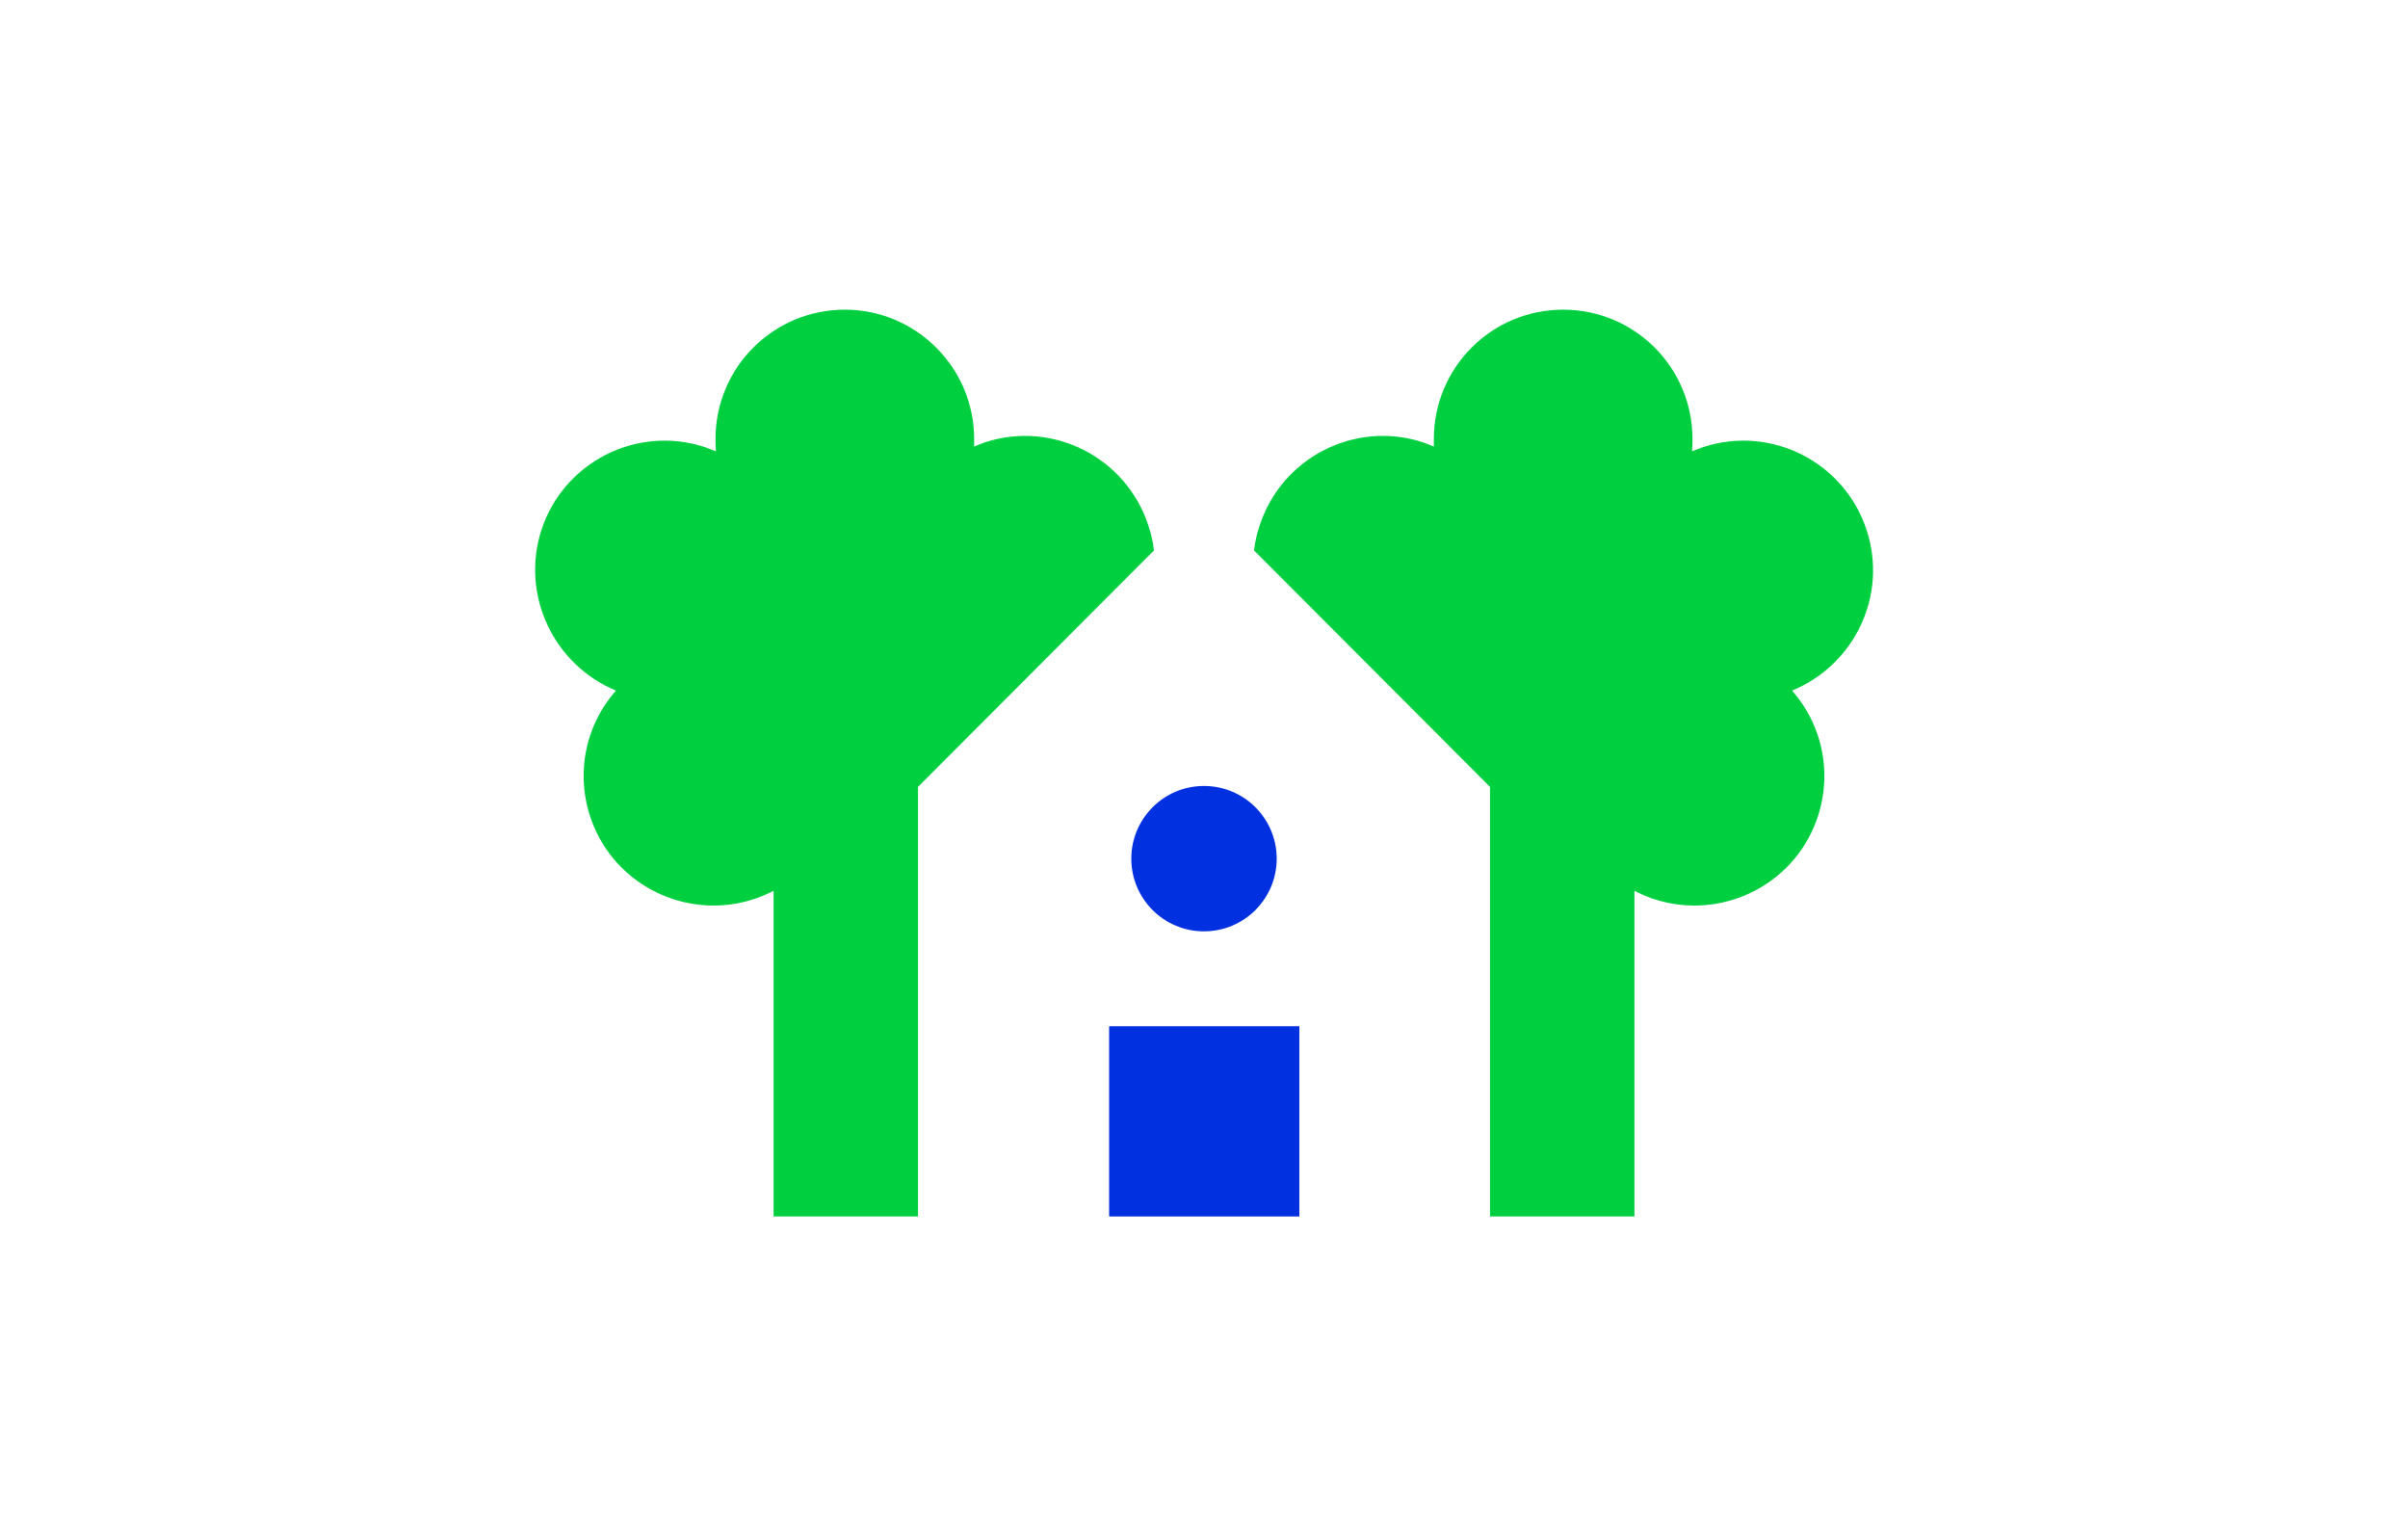 <?xml version="1.0" encoding="utf-8"?>
<!-- Generator: Adobe Illustrator 22.1.0, SVG Export Plug-In . SVG Version: 6.00 Build 0)  -->
<svg version="1.1" id="图层_1" xmlns="http://www.w3.org/2000/svg" xmlns:xlink="http://www.w3.org/1999/xlink" x="0px" y="0px"
	 viewBox="0 0 510.2 323.1" style="enable-background:new 0 0 510.2 323.1;" xml:space="preserve">
<style type="text/css">
	.st0{fill:#FFFFFF;}
	.st1{fill:#00CF40;}
	.st2{fill:#0030E0;}
</style>
<rect x="0" y="0" class="st0" width="510.2" height="323.1"/>
<g>
	<path class="st1" d="M395.5,112.3c-4.7-14.4-20.2-22.3-34.6-17.6c-0.8,0.3-1.6,0.6-2.4,0.9c0.1-0.9,0.1-1.8,0.1-2.6
		c0-15.2-12.3-27.4-27.4-27.4c-15.2,0-27.4,12.3-27.4,27.4c0,0.5,0,1,0,1.6c-0.7-0.3-1.5-0.6-2.3-0.9c-14.4-4.7-29.9,3.2-34.6,17.6
		c-0.6,1.8-1,3.5-1.2,5.3l50,50.1v91h30.6v-69c8.9,4.7,20.1,4.2,28.9-2.1c12.3-8.9,15-26.1,6.1-38.3c-0.5-0.7-1.1-1.4-1.6-2
		C393,140.8,400,126.1,395.5,112.3z"/>
	<path class="st1" d="M114.7,112.3c4.7-14.4,20.2-22.3,34.6-17.6c0.8,0.3,1.6,0.6,2.4,0.9c-0.1-0.9-0.1-1.8-0.1-2.6
		c0-15.2,12.3-27.4,27.4-27.4s27.4,12.3,27.4,27.4c0,0.5,0,1,0,1.6c0.7-0.3,1.5-0.6,2.3-0.9c14.4-4.7,29.9,3.2,34.6,17.6
		c0.6,1.8,1,3.5,1.2,5.3l-50,50.1v91h-30.6v-69c-8.9,4.7-20.1,4.2-28.9-2.1c-12.3-8.9-15-26.1-6.1-38.3c0.5-0.7,1.1-1.4,1.6-2
		C117.3,140.8,110.3,126.1,114.7,112.3z"/>
	<g>
		<circle class="st2" cx="255.1" cy="181.9" r="15.4"/>
		<rect x="235" y="217.4" class="st2" width="40.3" height="40.3"/>
	</g>
</g>
</svg>

